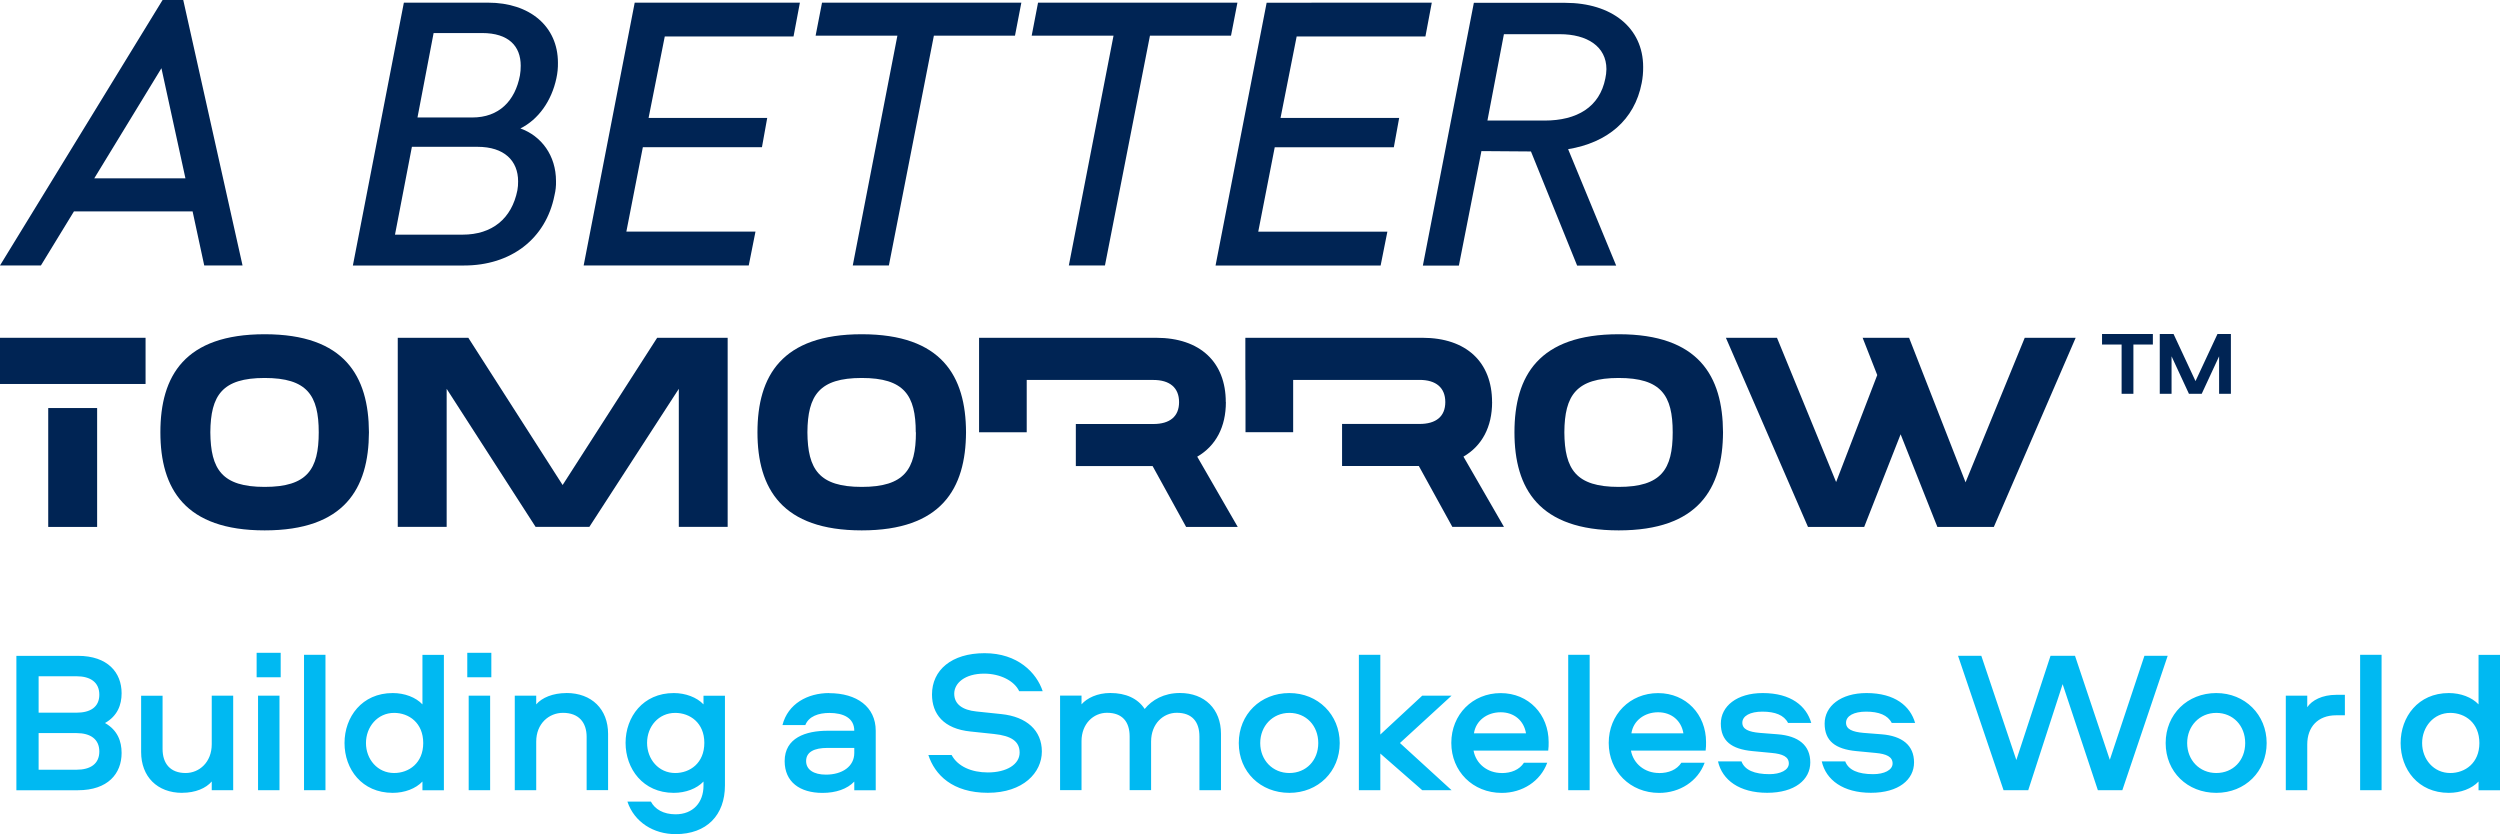 <?xml version="1.0" encoding="UTF-8"?>
<svg id="Layer_1" xmlns="http://www.w3.org/2000/svg" viewBox="0 0 479 159.81">
  <defs>
    <style>
      .cls-1 {
        fill: #00b9f2;
      }

      .cls-2 {
        fill: #002454;
      }
    </style>
  </defs>
  <path class="cls-2" d="M416.45,63.99h-2.64v11.46h2.26v-7.18l3.33,7.18h2.45l3.33-7.18v7.18h2.26v-11.46h-2.57l-4.21,9.03-4.21-9.03ZM402.75,63.99v2.02h3.75v9.44h2.26v-9.44h3.73v-2.02h-9.73Z"/>
  <path class="cls-2" d="M30.93,13.07l4.6,21.1h-17.47l12.87-21.1ZM31.15,0L0,50.86h7.84l6.33-10.36h22.73l2.23,10.36h7.34L35.11,0h-3.96Z"/>
  <path class="cls-2" d="M99.77,12.59c0-3.74-2.3-6.26-7.41-6.26h-9.28l-3.09,16.18h10.5c5.11,0,8.2-3.16,9.13-8.05.1-.62.16-1.24.15-1.87M99.27,34.75c0-3.96-2.66-6.62-7.77-6.62h-12.58l-3.24,16.83h12.95c5.69,0,9.42-3.09,10.5-8.49.1-.57.15-1.15.14-1.72M93.52.51c7.98,0,13.38,4.53,13.38,11.51.02.99-.08,1.98-.29,2.95-.93,4.39-3.45,7.91-6.9,9.64,4.03,1.44,6.82,5.21,6.82,10.07.03.92-.07,1.84-.29,2.74-1.66,8.41-8.41,13.45-17.33,13.45h-21.3L77.38.51h16.13Z"/>
  <polygon class="cls-2" points="153.26 .51 152.04 6.99 127.37 6.99 124.27 22.59 147 22.59 145.99 28.2 123.17 28.2 120.01 44.38 144.75 44.38 143.46 50.86 111.83 50.86 121.61 .51 153.26 .51"/>
  <polygon class="cls-2" points="156.27 6.84 157.5 .51 195.69 .51 194.47 6.84 178.93 6.84 170.31 50.86 163.39 50.86 171.94 6.84 156.27 6.84"/>
  <polygon class="cls-2" points="197.67 6.84 198.89 .51 237.09 .51 235.86 6.84 220.33 6.84 211.71 50.86 204.79 50.86 213.35 6.84 197.67 6.84"/>
  <polygon class="cls-2" points="274.33 .51 273.11 6.99 248.44 6.99 245.35 22.6 268.08 22.6 267.06 28.21 244.24 28.21 241.08 44.39 265.82 44.39 264.53 50.87 232.9 50.87 242.69 .52 274.33 .51"/>
  <path class="cls-2" d="M298.86,6.55h-10.71l-3.16,16.55h10.93c6.26,0,10.57-2.59,11.66-8.06.13-.59.2-1.19.21-1.8,0-4.32-3.68-6.69-8.93-6.69M314.55,15.9c-1.37,7.13-6.59,11.44-14.1,12.68l9.21,22.31h-7.48l-8.85-21.87-9.49-.07-4.32,21.94h-6.9L282.39.54h17.48c8.92,0,14.96,4.75,14.96,12.3.01,1.03-.08,2.06-.28,3.06"/>
  <rect class="cls-2" x="9.24" y="78.18" width="9.37" height="22.78"/>
  <rect class="cls-2" y="64.72" width="27.89" height="8.85"/>
  <path class="cls-2" d="M50.71,93.29c-8.18,0-10.35-3.36-10.41-10.46.06-7.1,2.28-10.41,10.41-10.41s10.36,3.31,10.36,10.41h0c0,7.09-2.18,10.46-10.36,10.46M50.71,64.04c-15.32,0-19.98,7.98-19.98,18.79s4.7,18.79,19.98,18.79,19.93-7.98,19.98-18.79c-.05-10.77-4.66-18.79-19.98-18.79"/>
  <polygon class="cls-2" points="107.8 92.93 89.73 64.72 76.21 64.72 76.21 100.95 85.58 100.95 85.58 74.5 102.62 100.95 112.92 100.95 130.06 74.5 130.06 100.95 139.42 100.95 139.42 64.72 125.91 64.72 107.8 92.93"/>
  <g>
    <path class="cls-2" d="M165.11,93.29c-8.18,0-10.36-3.36-10.41-10.46.05-7.1,2.28-10.41,10.41-10.41s10.35,3.31,10.35,10.41h.03c0,7.09-2.19,10.46-10.37,10.46M165.11,64.04c-15.32,0-19.98,7.98-19.98,18.79s4.72,18.79,19.98,18.79,19.93-7.98,19.98-18.79c-.03-10.77-4.66-18.79-19.98-18.79"/>
    <path class="cls-2" d="M310.14,93.29c-8.18,0-10.36-3.36-10.41-10.46.05-7.1,2.28-10.41,10.41-10.41s10.35,3.31,10.35,10.41-2.17,10.46-10.35,10.46M310.15,64.04c-15.32,0-19.98,7.98-19.98,18.79s4.72,18.79,19.98,18.79,19.93-7.98,19.98-18.79c-.05-10.77-4.65-18.79-19.98-18.79"/>
  </g>
  <polygon class="cls-2" points="387.94 64.72 376.6 92.41 365.78 64.72 356.88 64.72 359.68 71.86 351.8 92.36 340.47 64.72 330.68 64.72 346.41 100.96 357.18 100.96 364.16 83.21 371.2 100.96 382.02 100.96 397.7 64.72 387.94 64.72"/>
  <g>
    <path class="cls-2" d="M234.86,77.04c0-7.61-4.86-12.32-13.36-12.32h-33.91v2.1h0v16h9.13v-10.02h24.27c3.16,0,4.92,1.51,4.92,4.25s-1.76,4.19-4.92,4.19h-14.86v8.06h14.71l6.42,11.66h9.89l-7.76-13.46c3.57-2.07,5.49-5.7,5.49-10.46"/>
    <path class="cls-2" d="M285.88,77.04c0-7.61-4.87-12.32-13.36-12.32h-33.91v8.07h.03v10.02h9.13v-10.02h24.23c3.16,0,4.92,1.51,4.92,4.25s-1.76,4.19-4.92,4.19h-14.86v8.06h14.71l6.42,11.66h9.89l-7.76-13.46c3.57-2.07,5.49-5.7,5.49-10.46"/>
    <path class="cls-1" d="M475.05,142.37c0,3.84-2.75,5.74-5.58,5.74-3.18,0-5.39-2.64-5.39-5.74s2.21-5.78,5.39-5.78c2.83,0,5.58,1.9,5.58,5.78M474.89,125.46v9.5c-1.28-1.36-3.41-2.17-5.7-2.17-5.89,0-9.23,4.58-9.23,9.58s3.33,9.54,9.23,9.54c2.29,0,4.42-.81,5.7-2.17v1.67h4.11v-25.94h-4.11ZM452.2,151.4h4.11v-25.94h-4.11v25.94ZM437.96,133.29v18.11h4.11v-8.77c0-3.33,2.02-5.58,5.54-5.58h1.67v-3.92h-1.67c-2.68,0-4.65,1.05-5.54,2.37v-2.21h-4.11ZM424.64,148.11c-3.22,0-5.58-2.48-5.58-5.74s2.37-5.78,5.58-5.78,5.54,2.44,5.54,5.78-2.33,5.74-5.54,5.74M424.64,132.79c-5.54,0-9.7,4.07-9.7,9.58s4.15,9.54,9.7,9.54,9.65-4.11,9.65-9.54-4.15-9.58-9.65-9.58M375.16,125.65l8.72,25.75h4.73l6.59-20.32,6.75,20.32h4.69l8.69-25.75h-4.46l-6.63,19.93-6.67-19.93h-4.69l-6.55,19.97-6.71-19.97h-4.46ZM366.94,138.53c-.93-3.26-3.88-5.74-9.31-5.74-4.96,0-8.03,2.52-8.03,5.85s2.06,4.89,6.05,5.27l3.68.35c2.13.19,3.29.74,3.29,2.02s-1.63,2.05-3.72,2.05c-2.87,0-4.73-.78-5.35-2.44h-4.5c.81,3.57,4.11,6.01,9.42,6.01s8.26-2.52,8.26-5.82-2.29-5.08-6.24-5.39l-3.45-.27c-2.13-.19-3.34-.7-3.34-1.94,0-1.32,1.51-2.13,3.84-2.13,2.44,0,4.15.66,4.92,2.17h4.46ZM347.04,138.53c-.93-3.26-3.88-5.74-9.3-5.74-4.96,0-8.03,2.52-8.03,5.85s2.05,4.89,6.05,5.27l3.68.35c2.13.19,3.3.74,3.3,2.02s-1.63,2.05-3.72,2.05c-2.87,0-4.73-.78-5.35-2.44h-4.5c.81,3.57,4.11,6.01,9.42,6.01s8.26-2.52,8.26-5.82-2.29-5.08-6.24-5.39l-3.45-.27c-2.13-.19-3.33-.7-3.33-1.94,0-1.32,1.51-2.13,3.84-2.13,2.44,0,4.15.66,4.92,2.17h4.46ZM317.69,136.47c2.6,0,4.46,1.63,4.85,4.03h-9.96c.35-2.4,2.48-4.03,5.12-4.03M317.88,148.11c-2.72,0-4.92-1.75-5.39-4.3h14.31c.08-.54.08-1.09.08-1.63,0-5.27-3.8-9.38-9.19-9.38s-9.46,4.11-9.46,9.54,4.11,9.58,9.66,9.58c3.95,0,7.41-2.21,8.72-5.78h-4.46c-.89,1.36-2.44,1.98-4.26,1.98M300.47,151.4h4.11v-25.94h-4.11v25.94ZM287.53,136.47c2.6,0,4.46,1.63,4.85,4.03h-9.97c.35-2.4,2.48-4.03,5.12-4.03M287.72,148.11c-2.72,0-4.92-1.75-5.39-4.3h14.31c.08-.54.08-1.09.08-1.63,0-5.27-3.8-9.38-9.19-9.38s-9.46,4.11-9.46,9.54,4.11,9.58,9.66,9.58c3.95,0,7.41-2.21,8.72-5.78h-4.46c-.89,1.36-2.44,1.98-4.26,1.98M260.36,125.46v25.94h4.11v-7.02l8.03,7.02h5.62l-9.89-9.04,9.89-9.07h-5.62l-8.03,7.45v-15.28h-4.11ZM247.04,148.11c-3.22,0-5.58-2.48-5.58-5.74s2.37-5.78,5.58-5.78,5.54,2.44,5.54,5.78-2.33,5.74-5.54,5.74M247.04,132.79c-5.54,0-9.69,4.07-9.69,9.58s4.15,9.54,9.69,9.54,9.65-4.11,9.65-9.54-4.15-9.58-9.65-9.58M229.83,151.4h4.11v-10.82c0-4.69-3.1-7.8-7.87-7.8-3.06,0-5.35,1.32-6.75,3.06-1.32-2.02-3.61-3.06-6.59-3.06-2.48,0-4.46.97-5.51,2.17v-1.67h-4.11v18.11h4.11v-9.39c0-3.33,2.29-5.43,4.88-5.43,2.95,0,4.34,1.74,4.34,4.54v10.28h4.11v-9.31c0-3.41,2.33-5.51,4.92-5.51,2.95,0,4.34,1.74,4.34,4.54v10.28ZM177.87,144.65c1.24,3.8,4.61,7.25,11.4,7.25s10.35-3.88,10.35-7.91-2.91-6.67-7.76-7.17l-4.77-.5c-2.68-.27-4.26-1.4-4.26-3.41s2.02-3.84,5.74-3.84c3.03,0,5.78,1.36,6.71,3.37h4.5c-1.16-3.53-4.77-7.29-11.13-7.29s-10.08,3.26-10.08,7.91c0,3.72,2.21,6.59,7.41,7.1l4.46.47c3.38.35,4.92,1.44,4.92,3.57,0,2.25-2.48,3.8-6.09,3.8-3.14,0-5.78-1.16-6.94-3.34h-4.46ZM163.68,144.27c0,2.6-2.33,4.15-5.43,4.15-2.37,0-3.8-.97-3.8-2.6,0-1.75,1.55-2.52,4.11-2.52h5.12v.97ZM158.87,132.79c-4.15,0-7.91,2.06-8.95,6.13h4.38c.66-1.67,2.52-2.32,4.61-2.32,2.64,0,4.77.93,4.77,3.41h-5.08c-4.23,0-8.26,1.36-8.26,5.82,0,3.99,2.91,6.09,7.25,6.09,2.56,0,4.73-.74,6.09-2.17v1.67h4.11v-11.4c0-4.61-3.65-7.21-8.92-7.21M134.95,142.33c0,3.88-2.75,5.78-5.58,5.78-3.18,0-5.39-2.64-5.39-5.78s2.21-5.74,5.39-5.74c2.83,0,5.58,1.9,5.58,5.74M134.79,133.29v1.67c-1.28-1.36-3.45-2.17-5.7-2.17-5.89,0-9.23,4.58-9.23,9.54s3.33,9.58,9.23,9.58c2.29,0,4.42-.81,5.7-2.17v.81c0,3.22-2.02,5.47-5.35,5.47-2.33,0-3.96-.97-4.73-2.44h-4.5c1.32,3.96,5.04,6.24,9.23,6.24,5.97,0,9.46-3.64,9.46-9.34v-17.18h-4.11ZM108.52,132.79c-2.6,0-4.69.89-5.78,2.17v-1.67h-4.11v18.11h4.11v-9.31c0-3.45,2.44-5.51,5.12-5.51,3.02,0,4.54,1.82,4.54,4.61v10.2h4.11v-10.78c0-4.73-3.14-7.83-7.99-7.83M89.53,129.76h4.61v-4.69h-4.61v4.69ZM89.8,151.4h4.11v-18.11h-4.11v18.11ZM81.09,142.37c0,3.84-2.75,5.74-5.58,5.74-3.18,0-5.39-2.64-5.39-5.74s2.21-5.78,5.39-5.78c2.83,0,5.58,1.9,5.58,5.78M80.94,125.46v9.5c-1.28-1.36-3.41-2.17-5.7-2.17-5.89,0-9.23,4.58-9.23,9.58s3.33,9.54,9.23,9.54c2.29,0,4.42-.81,5.7-2.17v1.67h4.11v-25.94h-4.11ZM58.25,151.4h4.11v-25.94h-4.11v25.94ZM49.17,129.76h4.61v-4.69h-4.61v4.69ZM49.44,151.4h4.11v-18.11h-4.11v18.11ZM34.91,151.9c2.56,0,4.57-.89,5.66-2.17v1.67h4.11v-18.11h-4.11v9.31c0,3.45-2.4,5.51-5,5.51-2.95,0-4.42-1.82-4.42-4.61v-10.2h-4.11v10.78c0,4.73,3.1,7.83,7.87,7.83M7.4,136.55v-6.98h7.25c2.68,0,4.38,1.16,4.38,3.53s-1.71,3.45-4.38,3.45h-7.25ZM7.4,147.48v-7.02h7.25c2.68,0,4.38,1.16,4.38,3.53s-1.71,3.49-4.38,3.49h-7.25ZM20.12,138.53c2.4-1.36,3.18-3.49,3.18-5.7,0-3.95-2.64-7.17-8.37-7.17H3.14v25.75h11.79c5.74,0,8.37-3.18,8.37-7.14,0-2.25-.78-4.38-3.18-5.74"/>
  </g>
</svg>